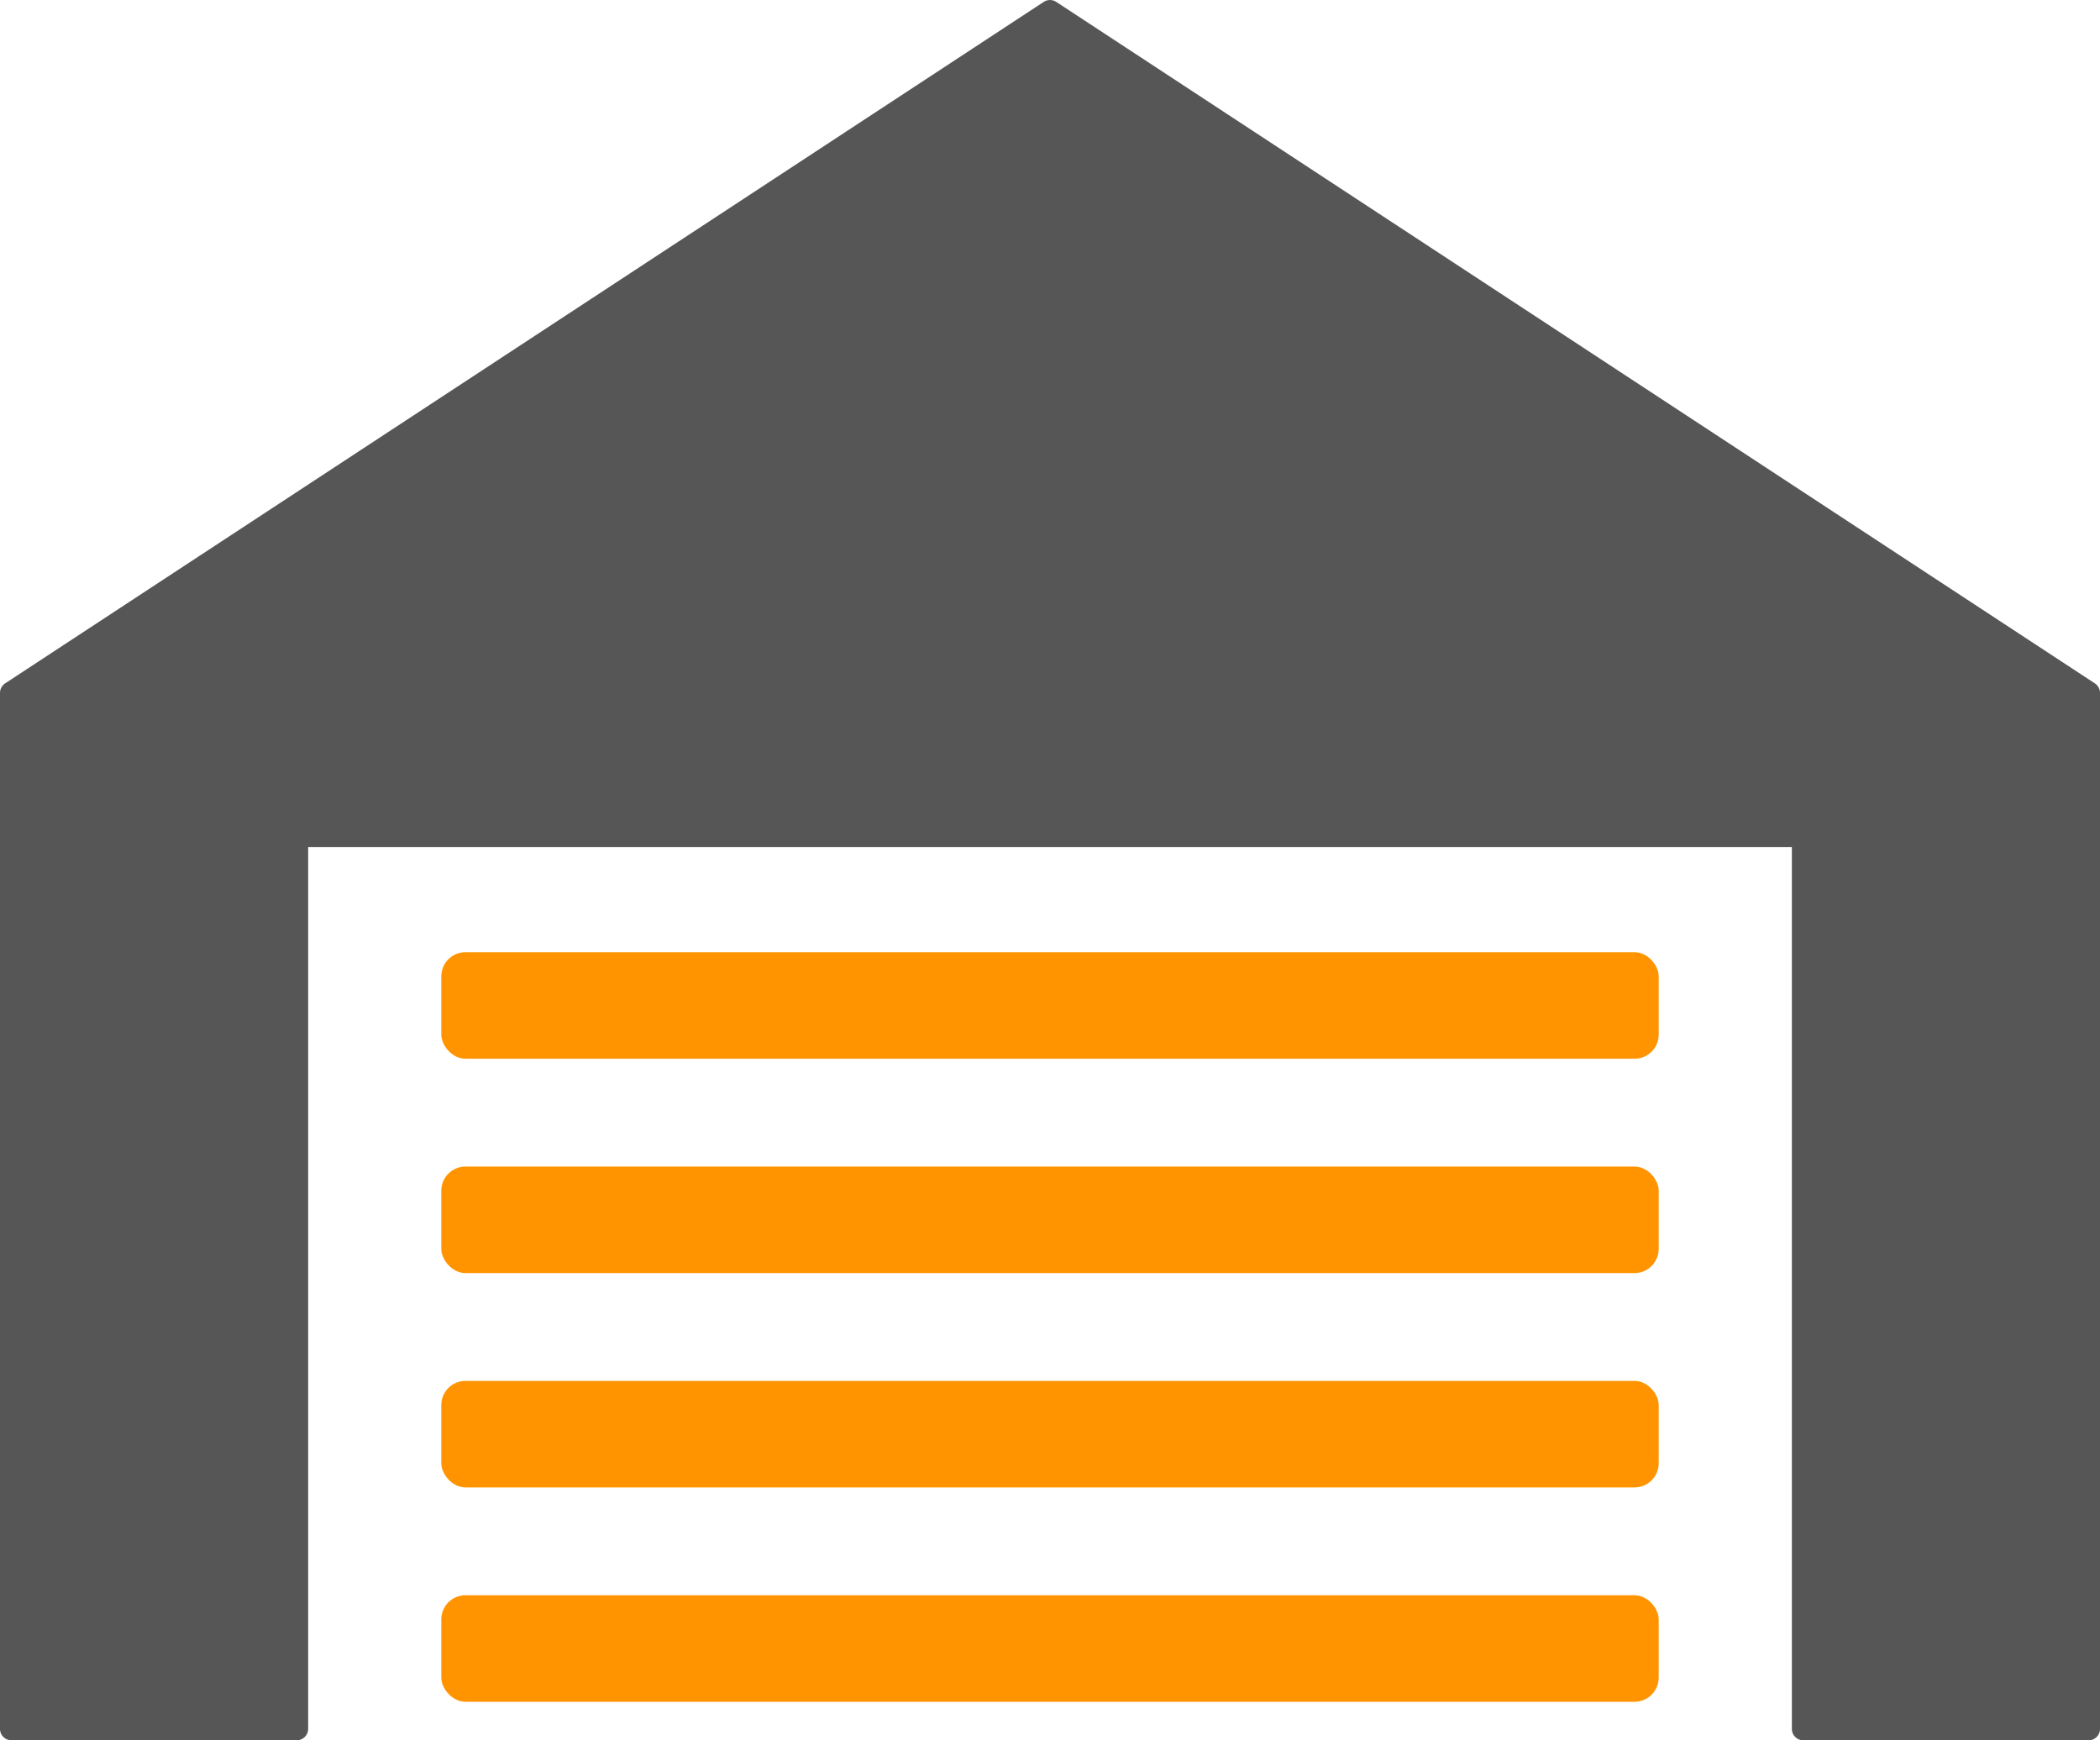 <svg xmlns="http://www.w3.org/2000/svg" width="101.498" height="84.094" viewBox="0 0 101.498 84.094">
  <g id="Grupo_451" data-name="Grupo 451" transform="translate(-111.643 -119.945)">
    <path id="Trazado_225" data-name="Trazado 225" d="M212.892,152.967l-50.2-32.932a.552.552,0,0,0-.6,0l-50.2,32.932a.552.552,0,0,0-.249.461v50.059a.552.552,0,0,0,.552.552h13.79a.552.552,0,0,0,.552-.552V160.875h71.711v42.613a.552.552,0,0,0,.552.552h13.79a.552.552,0,0,0,.552-.552V153.428A.552.552,0,0,0,212.892,152.967Z" transform="translate(0 0)" fill="#575656"/>
    <rect id="Rectángulo_274" data-name="Rectángulo 274" width="58.84" height="5.149" rx="1.168" transform="translate(132.972 165.957)" fill="#ff9400"/>
    <rect id="Rectángulo_275" data-name="Rectángulo 275" width="58.84" height="5.149" rx="1.168" transform="translate(132.972 176.315)" fill="#ff9400"/>
    <rect id="Rectángulo_276" data-name="Rectángulo 276" width="58.84" height="5.148" rx="1.168" transform="translate(132.972 186.673)" fill="#ff9400"/>
    <rect id="Rectángulo_277" data-name="Rectángulo 277" width="58.84" height="5.148" rx="1.168" transform="translate(132.972 197.031)" fill="#ff9400"/>
  </g>
</svg>
